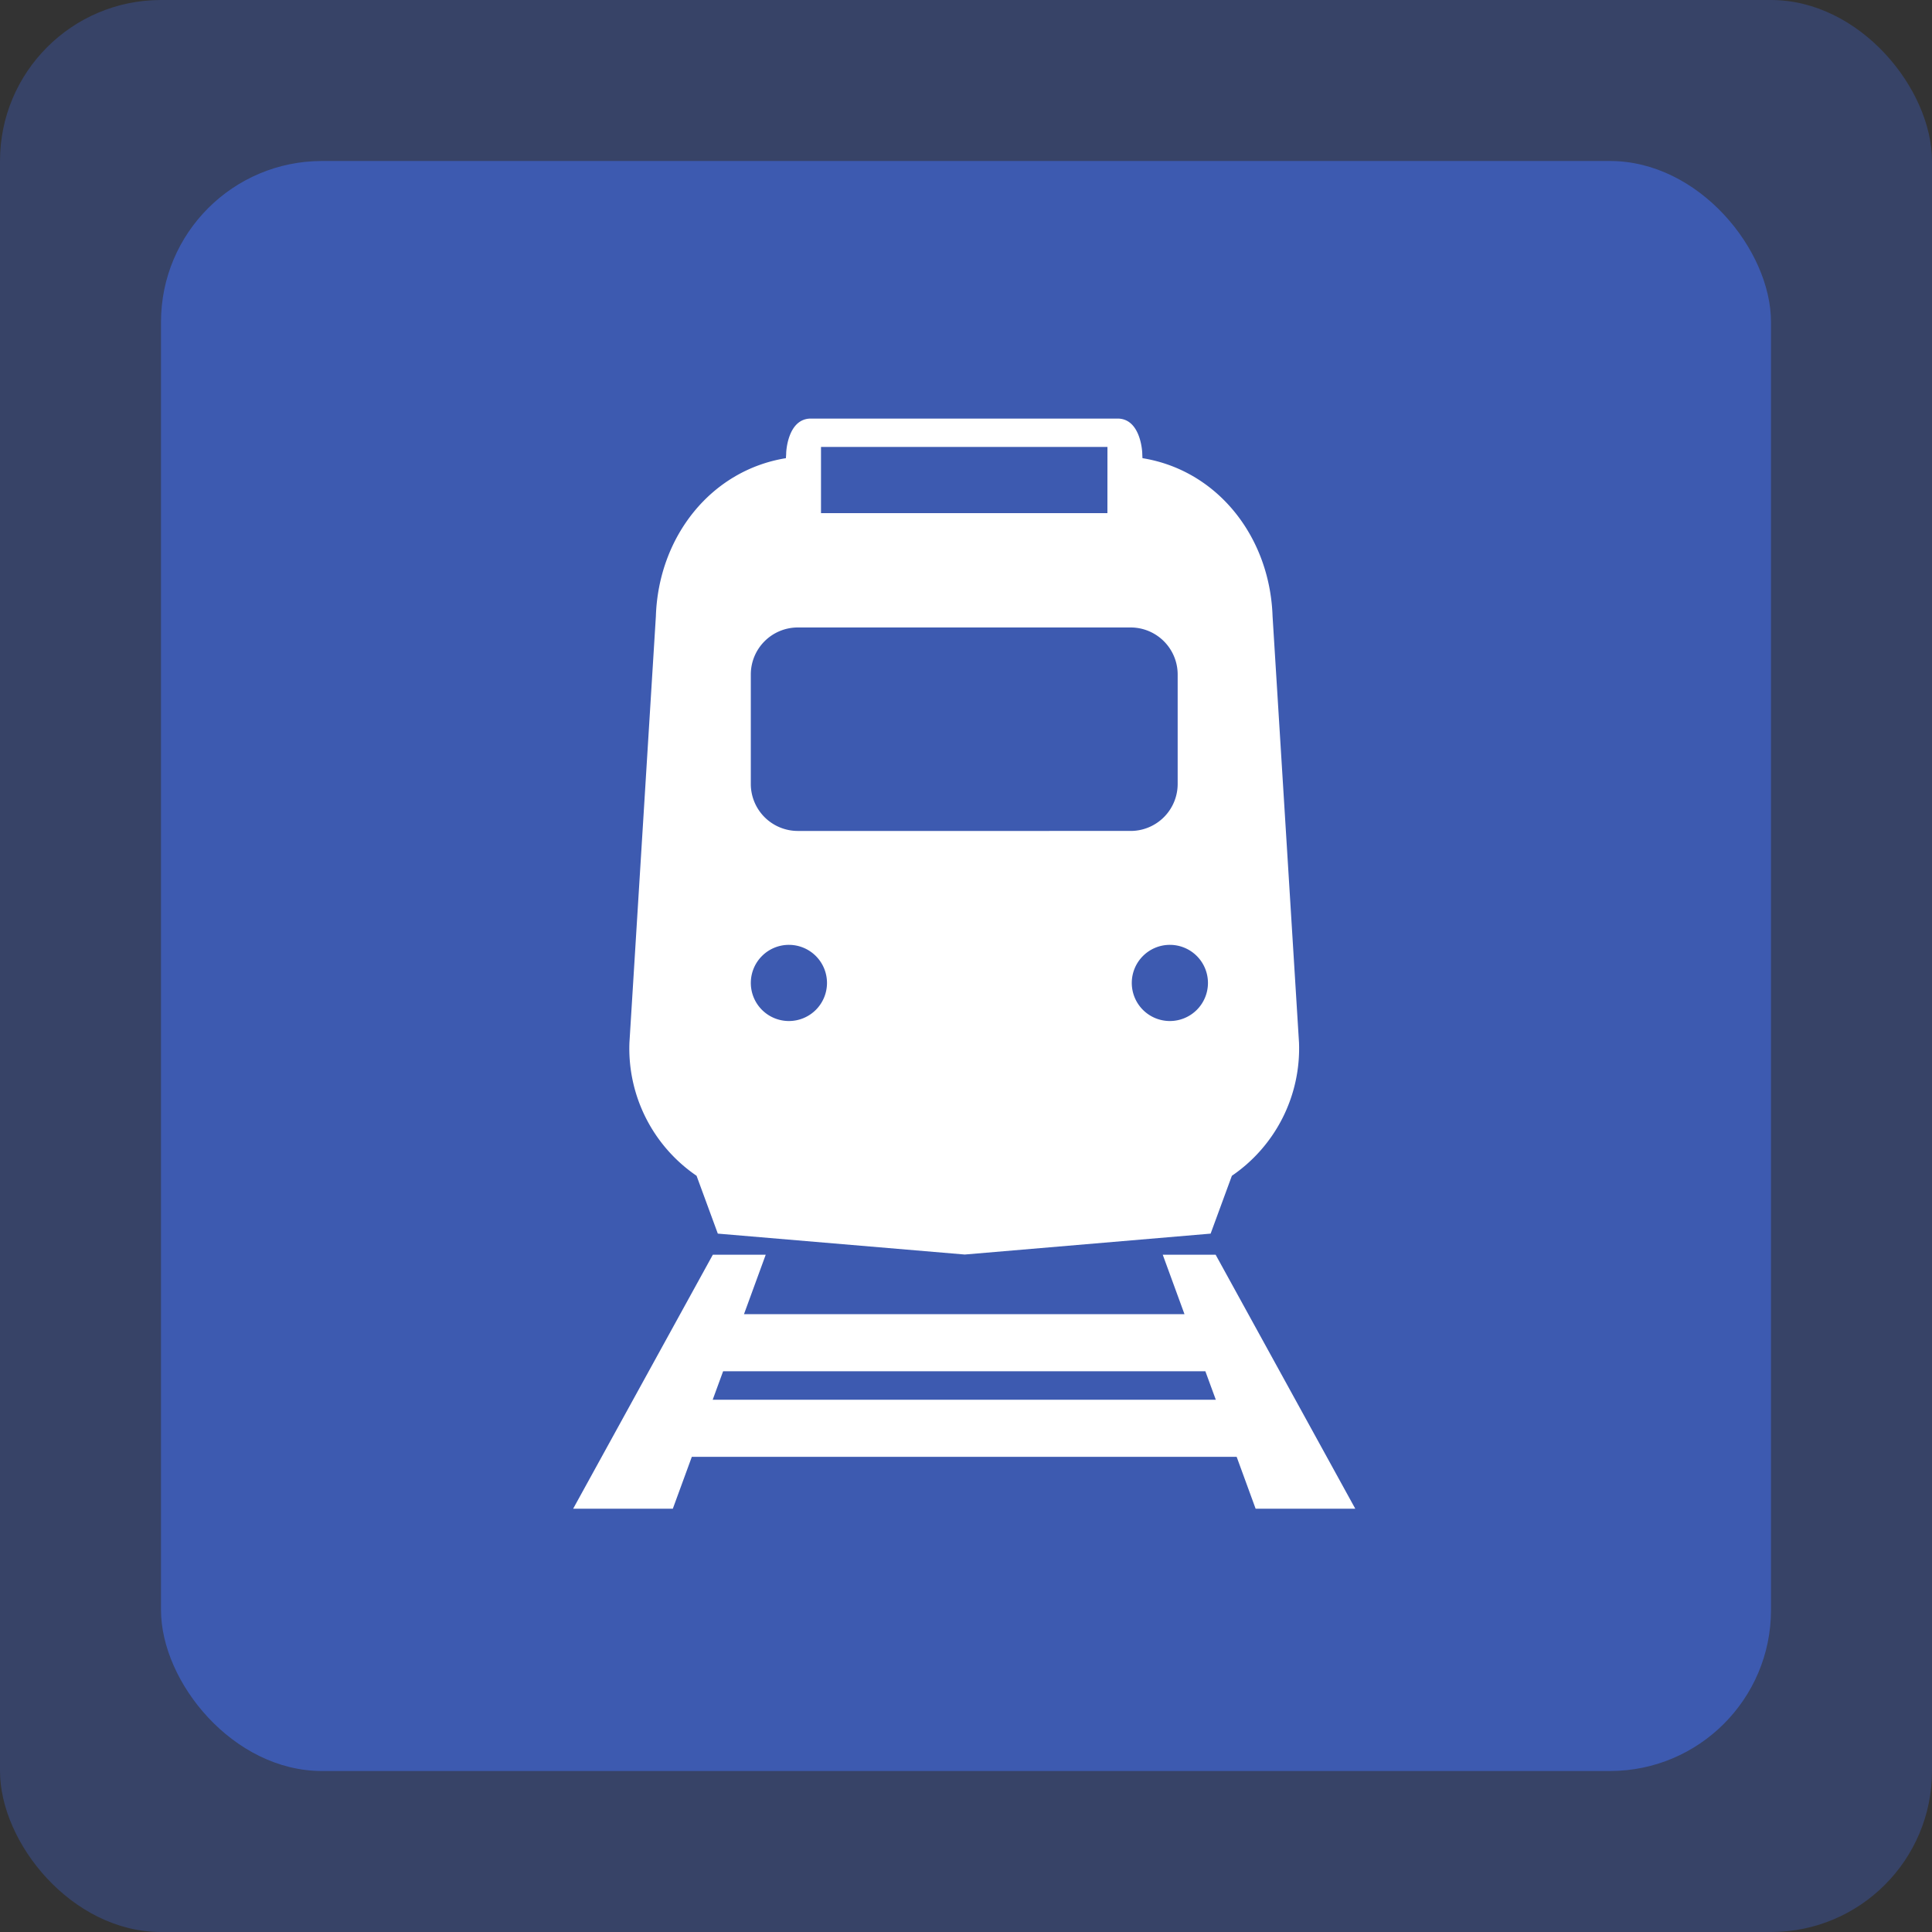 <svg xmlns="http://www.w3.org/2000/svg" width="300" height="300.002" viewBox="0 0 300 300.002">
  <rect x="0" y="0" width="300" height="300.002" fill="#333333" stroke="none"/>
  <g id="SmartTransport-icon" transform="translate(-887.01 -467.572)">
    <rect id="Rectangle_1373" data-name="Rectangle 1373" width="300" height="300.002" rx="25" transform="translate(887.01 467.572)" fill="#4169e1" opacity="0.3"/>
    <rect id="Rectangle_1374" data-name="Rectangle 1374" width="250" height="250.002" rx="25" transform="translate(912.01 492.572)" fill="#4169e1" opacity="0.6"/>
    <g id="Group_2142" data-name="Group 2142" transform="translate(976.01 532.572)">
      <path id="Path_2869" data-name="Path 2869" d="M966.592,558.929l-3.375,9.229h68.4l-3.375-9.229h8.213l21.682,39.437h-15.474l-2.945-8.057h-84.6l-2.951,8.057H936.691l21.688-39.437Zm69.891,22.521-1.625-4.43h-74.88l-1.622,4.43Z" transform="translate(-936.691 -429.096)" fill="#fff"/>
      <path id="Path_2870" data-name="Path 2870" d="M1033.6,626.648l-3.3,8.982-38.174,3.245-.125-.01v0l-38.224-3.237-3.3-8.982a23.93,23.93,0,0,1-10.425-20.661l4.107-66.232c.406-12.336,8.552-22.646,20.19-24.534l.039-.589.008-.268c0-.086.219-5.292,3.825-5.292h47.633c3.6,0,3.82,5.211,3.825,5.266l.021.573.018.31c11.638,1.883,19.781,12.2,20.2,24.534l4.107,66.232A23.937,23.937,0,0,1,1033.6,626.648Zm-19.32-113.174H969.8v10.281h44.474Zm3.609,59.627a7.3,7.3,0,0,0,7.294-7.294V548.8a7.306,7.306,0,0,0-7.294-7.294h-51.7A7.3,7.3,0,0,0,958.9,548.8v17.008a7.3,7.3,0,0,0,7.292,7.294Zm6.086,17.688a5.914,5.914,0,1,0,5.911,5.914A5.913,5.913,0,0,0,1023.973,590.789Zm-59.156,0a5.914,5.914,0,1,0,5.911,5.914A5.916,5.916,0,0,0,964.817,590.789Z" transform="translate(-931.315 -509.073)" fill="#fff"/>
    </g>
  </g>
</svg>
